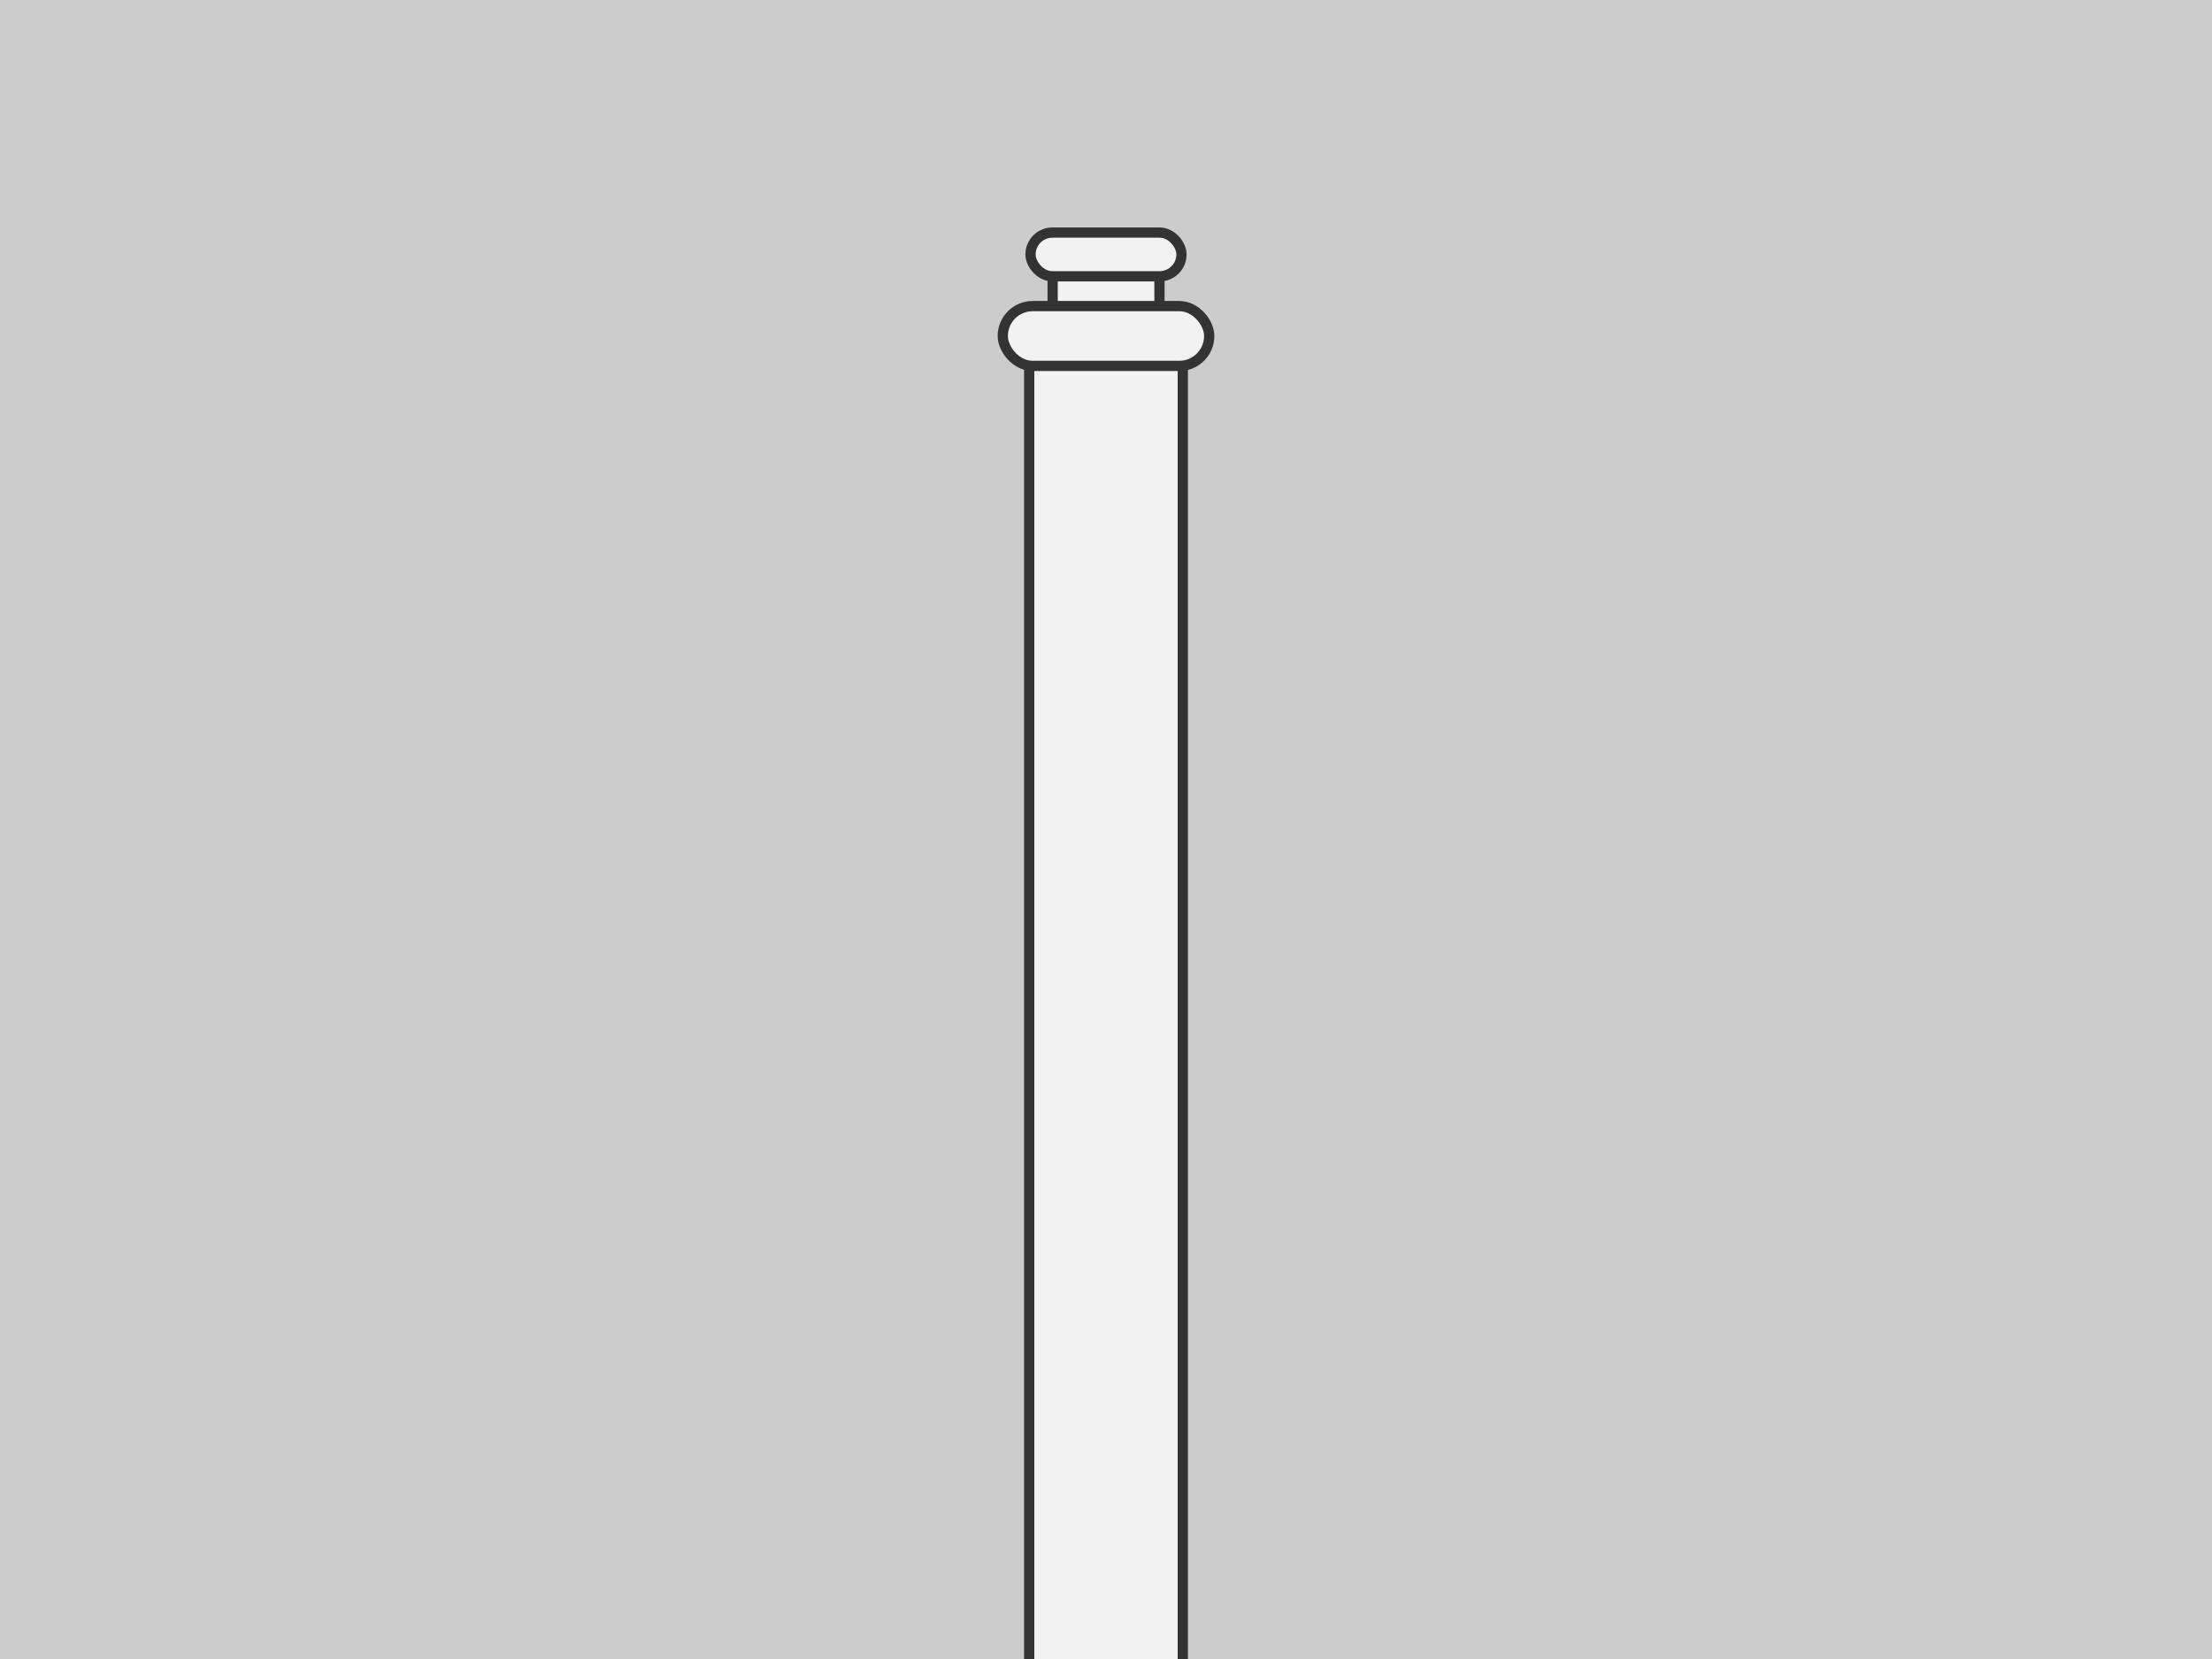 <svg xmlns="http://www.w3.org/2000/svg" width="216" height="162" viewBox="0 0 216 162"><rect width="216" height="162" fill="#ccc"/><polyline points="100.5 162 100.5 33.54 115.5 33.54 115.5 162" fill="#f2f2f2" stroke="#333" stroke-miterlimit="10"/><rect x="102.79" y="23.69" width="10.43" height="9.85" fill="#f2f2f2" stroke="#333" stroke-miterlimit="10"/><rect x="97.92" y="29.89" width="20.16" height="5.84" rx="2.92" fill="#f2f2f2" stroke="#333" stroke-miterlimit="10"/><rect x="100.63" y="22.71" width="14.74" height="4.27" rx="2.14" fill="#f2f2f2" stroke="#333" stroke-miterlimit="10"/><rect width="216" height="162" fill="none"/></svg>